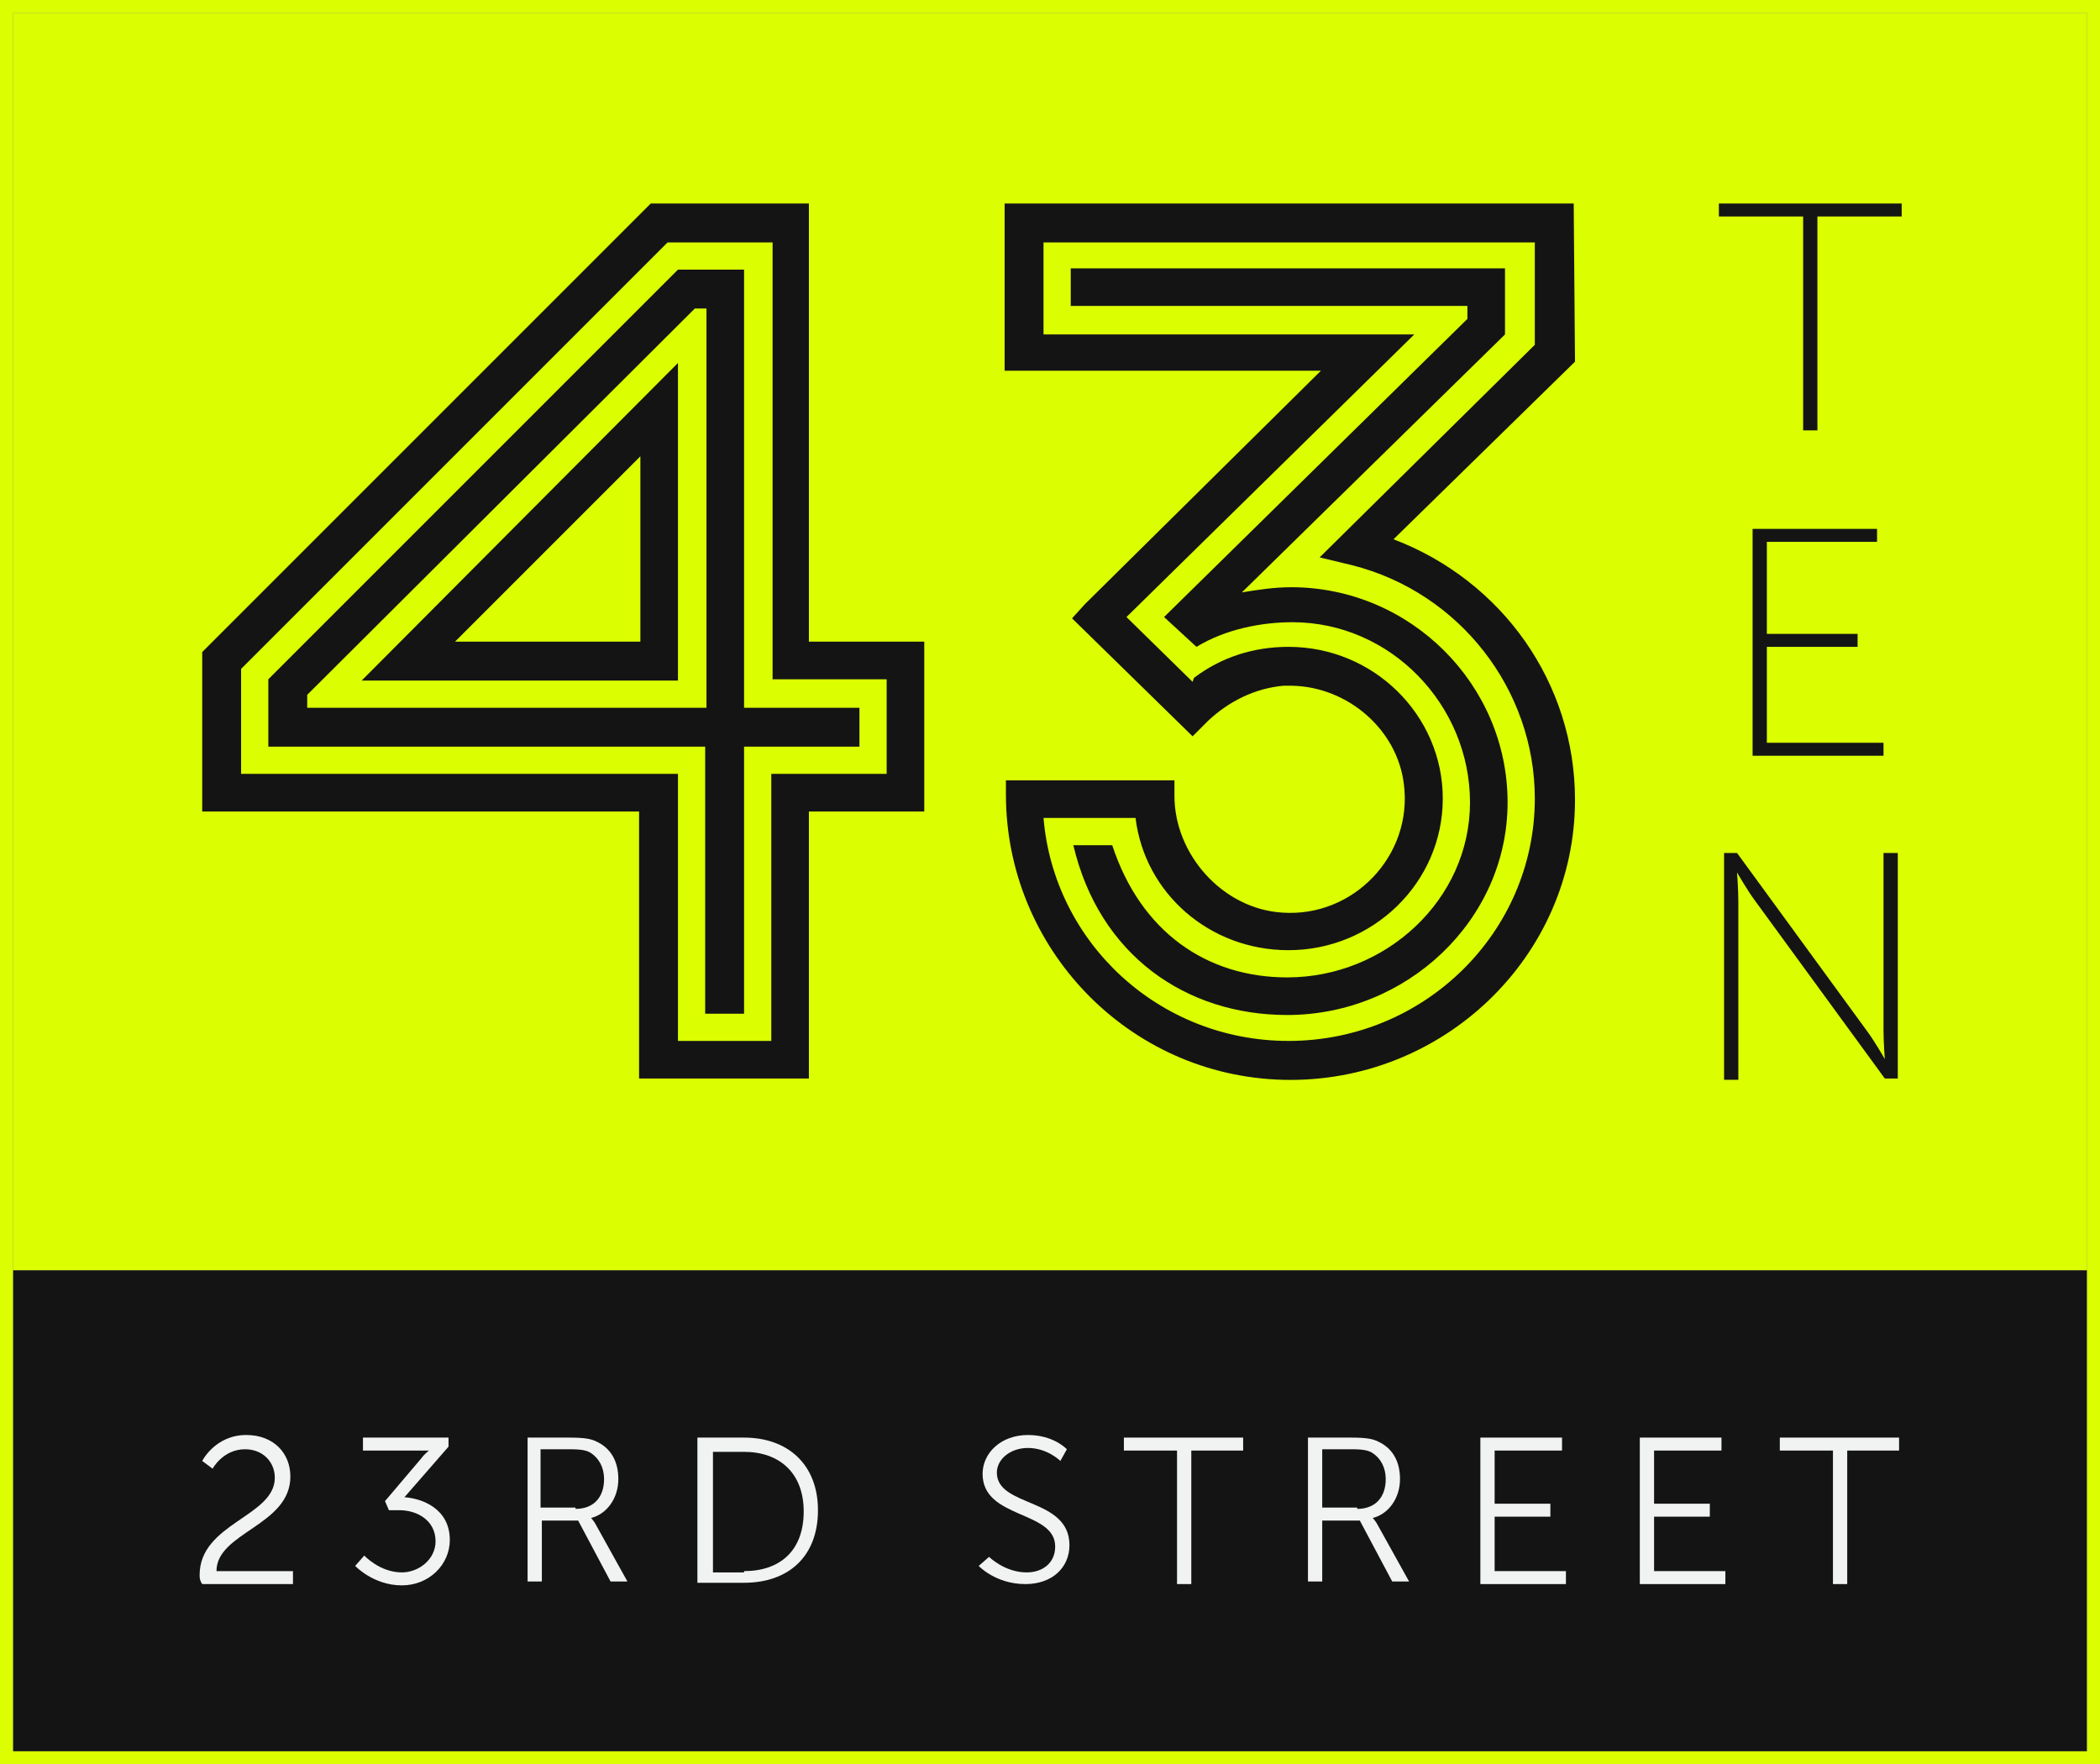 <?xml version="1.0" encoding="UTF-8"?>
<!-- Generator: Adobe Illustrator 21.1.0, SVG Export Plug-In . SVG Version: 6.00 Build 0)  -->
<svg version="1.1" id="Layer_1" xmlns="http://www.w3.org/2000/svg" xmlns:xlink="http://www.w3.org/1999/xlink" x="0px" y="0px" viewBox="0 0 162 136.1" style="enable-background:new 0 0 162 136.1;" xml:space="preserve">
<rect x="0" y="0" width="162" height="136.1" fill="#808080" stroke="none"/>
<style type="text/css">
	.st0{fill:#DBFE01;}
	.st1{fill:#141415;}
	.st2{fill:#F1F2F2;}
</style>
<g id="Layer_2">
</g>
<rect x="1" y="1" class="st0" width="160" height="97"/>
<rect x="1" y="98" class="st1" width="160" height="37.1"/>
<g>
	<g>
		<path class="st1" d="M113.2,24.6L89.8,47.6l2.5,2.3c2.3-1.4,5.1-1.9,7.4-1.9c7.6,0,13.7,6.4,13.7,13.9c0,7.5-6.5,13.5-14.1,13.5    c-6.2,0-11.3-3.5-13.5-10.2h-3c2,8.5,8.7,13.1,16.5,13.1c9.2,0,17-7.3,17-16.4c0-9.1-7.5-16.6-16.7-16.6c-1.3,0-2.6,0.2-3.8,0.4    l20.3-19.9v-5.1H82.6v2.9h30.6V24.6z"/>
	</g>
	<g>
		<polygon class="st1" points="132.6,15.7 132.6,16.7 139.1,16.7 139.1,33.2 140.2,33.2 140.2,16.7 146.7,16.7 146.7,15.7   "/>
	</g>
	<g>
		<polygon class="st1" points="144.8,41.8 144.8,40.8 135.2,40.8 135.2,58.3 145.3,58.3 145.3,57.3 136.3,57.3 136.3,49.9     143.3,49.9 143.3,48.9 136.3,48.9 136.3,41.8   "/>
	</g>
	<g>
		<path class="st1" d="M145.3,79.5c0,0.9,0.1,2.2,0.1,2.2h0c0,0-0.8-1.4-1.4-2.2l-10-13.7h-1v17.5h1.1V69.5c0-0.9-0.1-2.2-0.1-2.2h0    c0,0,0.8,1.4,1.4,2.2l10,13.7h1V65.8h-1.1V79.5z"/>
	</g>
	<g>
		<path class="st1" d="M121.4,15.7H77.5v12.9h24.4L83.7,46.6l-1,1.1l9.3,9.1l1.2-1.2c1.6-1.5,3.6-2.5,5.8-2.7c0.2,0,0.4,0,0.7,0    c4.3,0.1,8.1,3.4,8.6,7.6c0.7,5.5-3.9,10.3-9.4,9.9c-4.6-0.3-8.3-4.5-8.3-9v-1.2h-13v1.1c0,11.8,9.4,21.7,21.4,22    c12.3,0.3,22.5-9.5,22.5-21.6c0-9-5.6-16.9-14-20.1l14-13.7L121.4,15.7z M118.4,26.6L101.8,43l2.5,0.6c8.3,2.1,14.1,9.6,14.1,18    c0,10.3-8.5,18.7-19,18.7c-10,0-18.1-7.6-18.9-17.2h7.1c0.7,5.8,5.7,10.2,11.8,10.2c6.5,0,11.9-5.2,11.9-11.7    c0-6.4-5.3-11.7-11.9-11.7c-2.7,0-5.2,0.8-7.3,2.4L92,52.6l-5.1-5l22.2-21.8H80.5v-7.1h37.9L118.4,26.6z"/>
	</g>
	<g>
		<path class="st1" d="M52.3,52.5V28L27.9,52.5H52.3z M49.3,49.5H35.1l14.3-14.3V49.5z"/>
	</g>
	<g>
		<path class="st1" d="M62.5,15.7H50.2L15.6,50.3l0,12.3h33.7v20.6h13.1V62.6h8.9V49.5h-8.9V15.7z M68.4,52.5v7.2h-8.9v20.6h-7.2    V59.7H18.6l0-8.1l32.9-32.9h8.1v33.7H68.4z"/>
	</g>
	<g>
		<path class="st1" d="M57.4,20.8h-5.1L20.7,52.4v5.2h33.7v20.6h3V57.6h8.9v-3h-8.9V20.8z M54.4,54.6H23.7v-1l29.9-29.8h0.9V54.6z"/>
	</g>
</g>
<g>
	<path class="st2" d="M15.4,121.5c0-4,5.8-4.5,5.8-7.5c0-1.2-0.9-2.2-2.3-2.2c-1.7,0-2.5,1.5-2.5,1.5l-0.8-0.6c0,0,1-2,3.4-2   c2.1,0,3.4,1.4,3.4,3.2c0,3.8-5.7,4.3-5.7,7.3h5.9v1h-7C15.4,121.9,15.4,121.7,15.4,121.5z"/>
	<path class="st2" d="M28.1,120c0,0,1.2,1.3,2.9,1.3c1.3,0,2.6-1,2.6-2.4c0-1.6-1.4-2.4-2.8-2.4H30l-0.3-0.7l2.8-3.3   c0.3-0.4,0.6-0.6,0.6-0.6v0c0,0-0.3,0-0.9,0H28v-1h6.6v0.7l-3.4,3.9c1.4,0.1,3.5,0.9,3.5,3.3c0,1.9-1.6,3.5-3.7,3.5   c-2.2,0-3.6-1.5-3.6-1.5L28.1,120z"/>
	<path class="st2" d="M40.6,110.9h3.3c1.2,0,1.7,0.1,2.1,0.3c1.1,0.5,1.7,1.5,1.7,2.9c0,1.5-0.9,2.7-2.1,3v0c0,0,0.1,0.1,0.3,0.4   l2.5,4.5h-1.3l-2.5-4.7h-2.8v4.7h-1.1V110.9z M44.4,116.4c1.4,0,2.2-0.9,2.2-2.3c0-0.9-0.4-1.6-1-2c-0.3-0.2-0.7-0.3-1.6-0.3h-2.3   v4.5H44.4z"/>
	<path class="st2" d="M53.8,110.9h3.6c3.4,0,5.7,2.1,5.7,5.6c0,3.6-2.3,5.6-5.7,5.6h-3.6V110.9z M57.4,121.2c2.8,0,4.6-1.6,4.6-4.6   c0-3-1.9-4.6-4.6-4.6H55v9.3H57.4z"/>
	<path class="st2" d="M76.3,120.1c0,0,1.2,1.2,2.9,1.2c1.2,0,2.2-0.7,2.2-2c0-2.8-5.6-2.1-5.6-5.6c0-1.6,1.4-3,3.5-3   c2,0,3,1.1,3,1.1l-0.5,0.9c0,0-1-1-2.5-1c-1.4,0-2.4,0.9-2.4,1.9c0,2.7,5.6,1.9,5.6,5.6c0,1.7-1.3,3-3.4,3c-2.3,0-3.6-1.4-3.6-1.4   L76.3,120.1z"/>
	<path class="st2" d="M90.8,111.9h-4.1v-1h9.2v1h-4v10.3h-1.1V111.9z"/>
	<path class="st2" d="M100.9,110.9h3.3c1.2,0,1.7,0.1,2.1,0.3c1.1,0.5,1.7,1.5,1.7,2.9c0,1.5-0.9,2.7-2.1,3v0c0,0,0.1,0.1,0.3,0.4   l2.5,4.5h-1.3l-2.5-4.7H102v4.7h-1.1V110.9z M104.7,116.4c1.4,0,2.2-0.9,2.2-2.3c0-0.9-0.4-1.6-1-2c-0.3-0.2-0.7-0.3-1.6-0.3H102   v4.5H104.7z"/>
	<path class="st2" d="M114.2,110.9h6.3v1h-5.2v4.1h4.3v1h-4.3v4.2h5.5v1h-6.6V110.9z"/>
	<path class="st2" d="M126.5,110.9h6.3v1h-5.2v4.1h4.3v1h-4.3v4.2h5.5v1h-6.6V110.9z"/>
	<path class="st2" d="M141.4,111.9h-4.1v-1h9.2v1h-4v10.3h-1.1V111.9z"/>
</g>
<g>
	<path class="st0" d="M161,1v134.1H1V1H161 M162,0h-1H1H0v1v134.1v1h1h160h1v-1V1V0L162,0z"/>
</g>
</svg>
